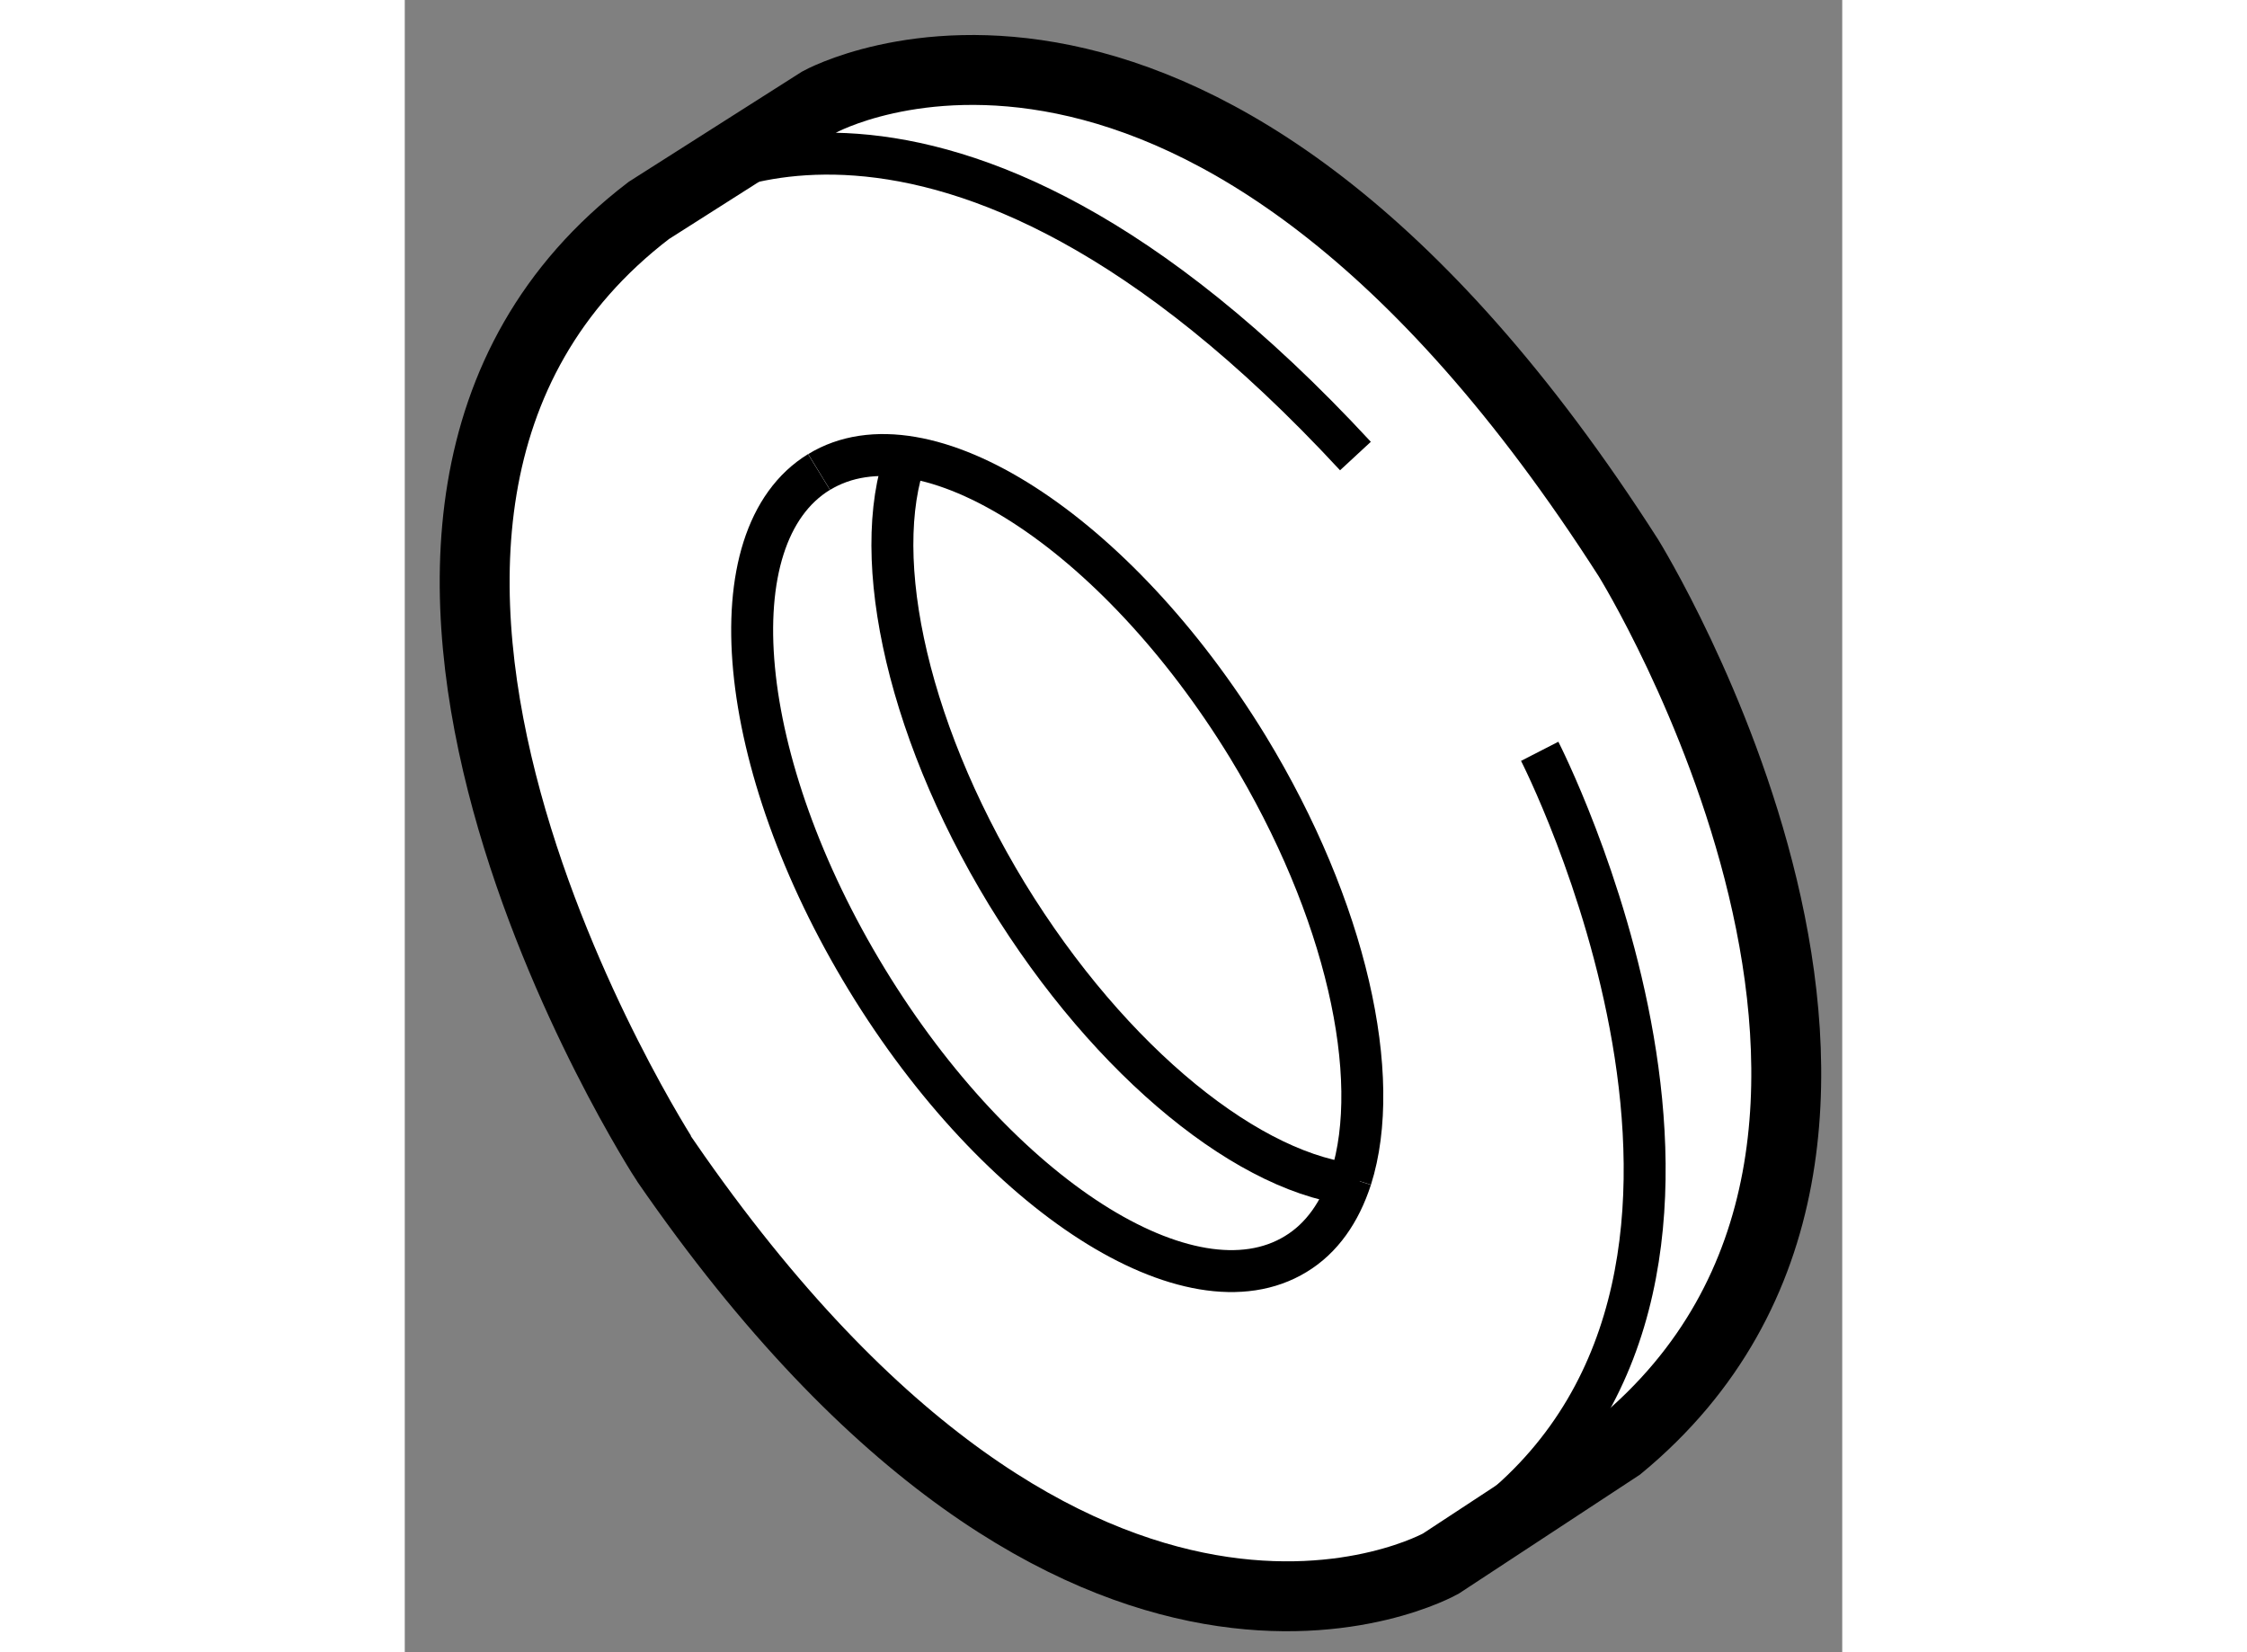 <?xml version="1.0" encoding="utf-8"?>
<!-- Generator: Adobe Illustrator 15.1.0, SVG Export Plug-In . SVG Version: 6.00 Build 0)  -->
<!DOCTYPE svg PUBLIC "-//W3C//DTD SVG 1.1//EN" "http://www.w3.org/Graphics/SVG/1.1/DTD/svg11.dtd">
<svg version="1.1" xmlns="http://www.w3.org/2000/svg" xmlns:xlink="http://www.w3.org/1999/xlink" x="0px" y="0px" width="244.8px"
	 height="180px" viewBox="98.33 126.696 10.282 11.818" enable-background="new 0 0 244.8 180" xml:space="preserve">
	
<rect x="98.33" y="126.696" width="10.282" height="11.818" fill="#808080" stroke="none"/>
	
<g><path fill="#FFFFFF" stroke="#000000" stroke-width="0.5" d="M100.076,128.201l1.222-0.777c0,0,2.729-1.513,5.785,3.263
			c0,0,2.583,4.167-0.066,6.355l-1.276,0.838c0,0-2.56,1.451-5.542-2.874C100.198,135.006,97.203,130.397,100.076,128.201z"></path><path fill="none" stroke="#000000" stroke-width="0.3" d="M100.245,128.082c0,0,1.881-1.37,4.885,1.876"></path><path fill="none" stroke="#000000" stroke-width="0.3" d="M106.448,132.07c0,0,1.886,3.679-0.32,5.456"></path><path fill="none" stroke="#000000" stroke-width="0.3" d="M105.098,135.125c0.23-0.725-0.031-1.926-0.737-3.086
			c-0.943-1.541-2.316-2.426-3.067-1.967"></path><path fill="none" stroke="#000000" stroke-width="0.3" d="M101.293,130.072c-0.753,0.461-0.6,2.085,0.342,3.63
			c0.941,1.543,2.315,2.424,3.068,1.964c0.187-0.113,0.317-0.301,0.395-0.541"></path><path fill="none" stroke="#000000" stroke-width="0.3" d="M101.944,129.884c-0.304,0.702-0.053,1.98,0.693,3.206
			c0.746,1.218,1.756,2.023,2.521,2.083"></path></g>


</svg>